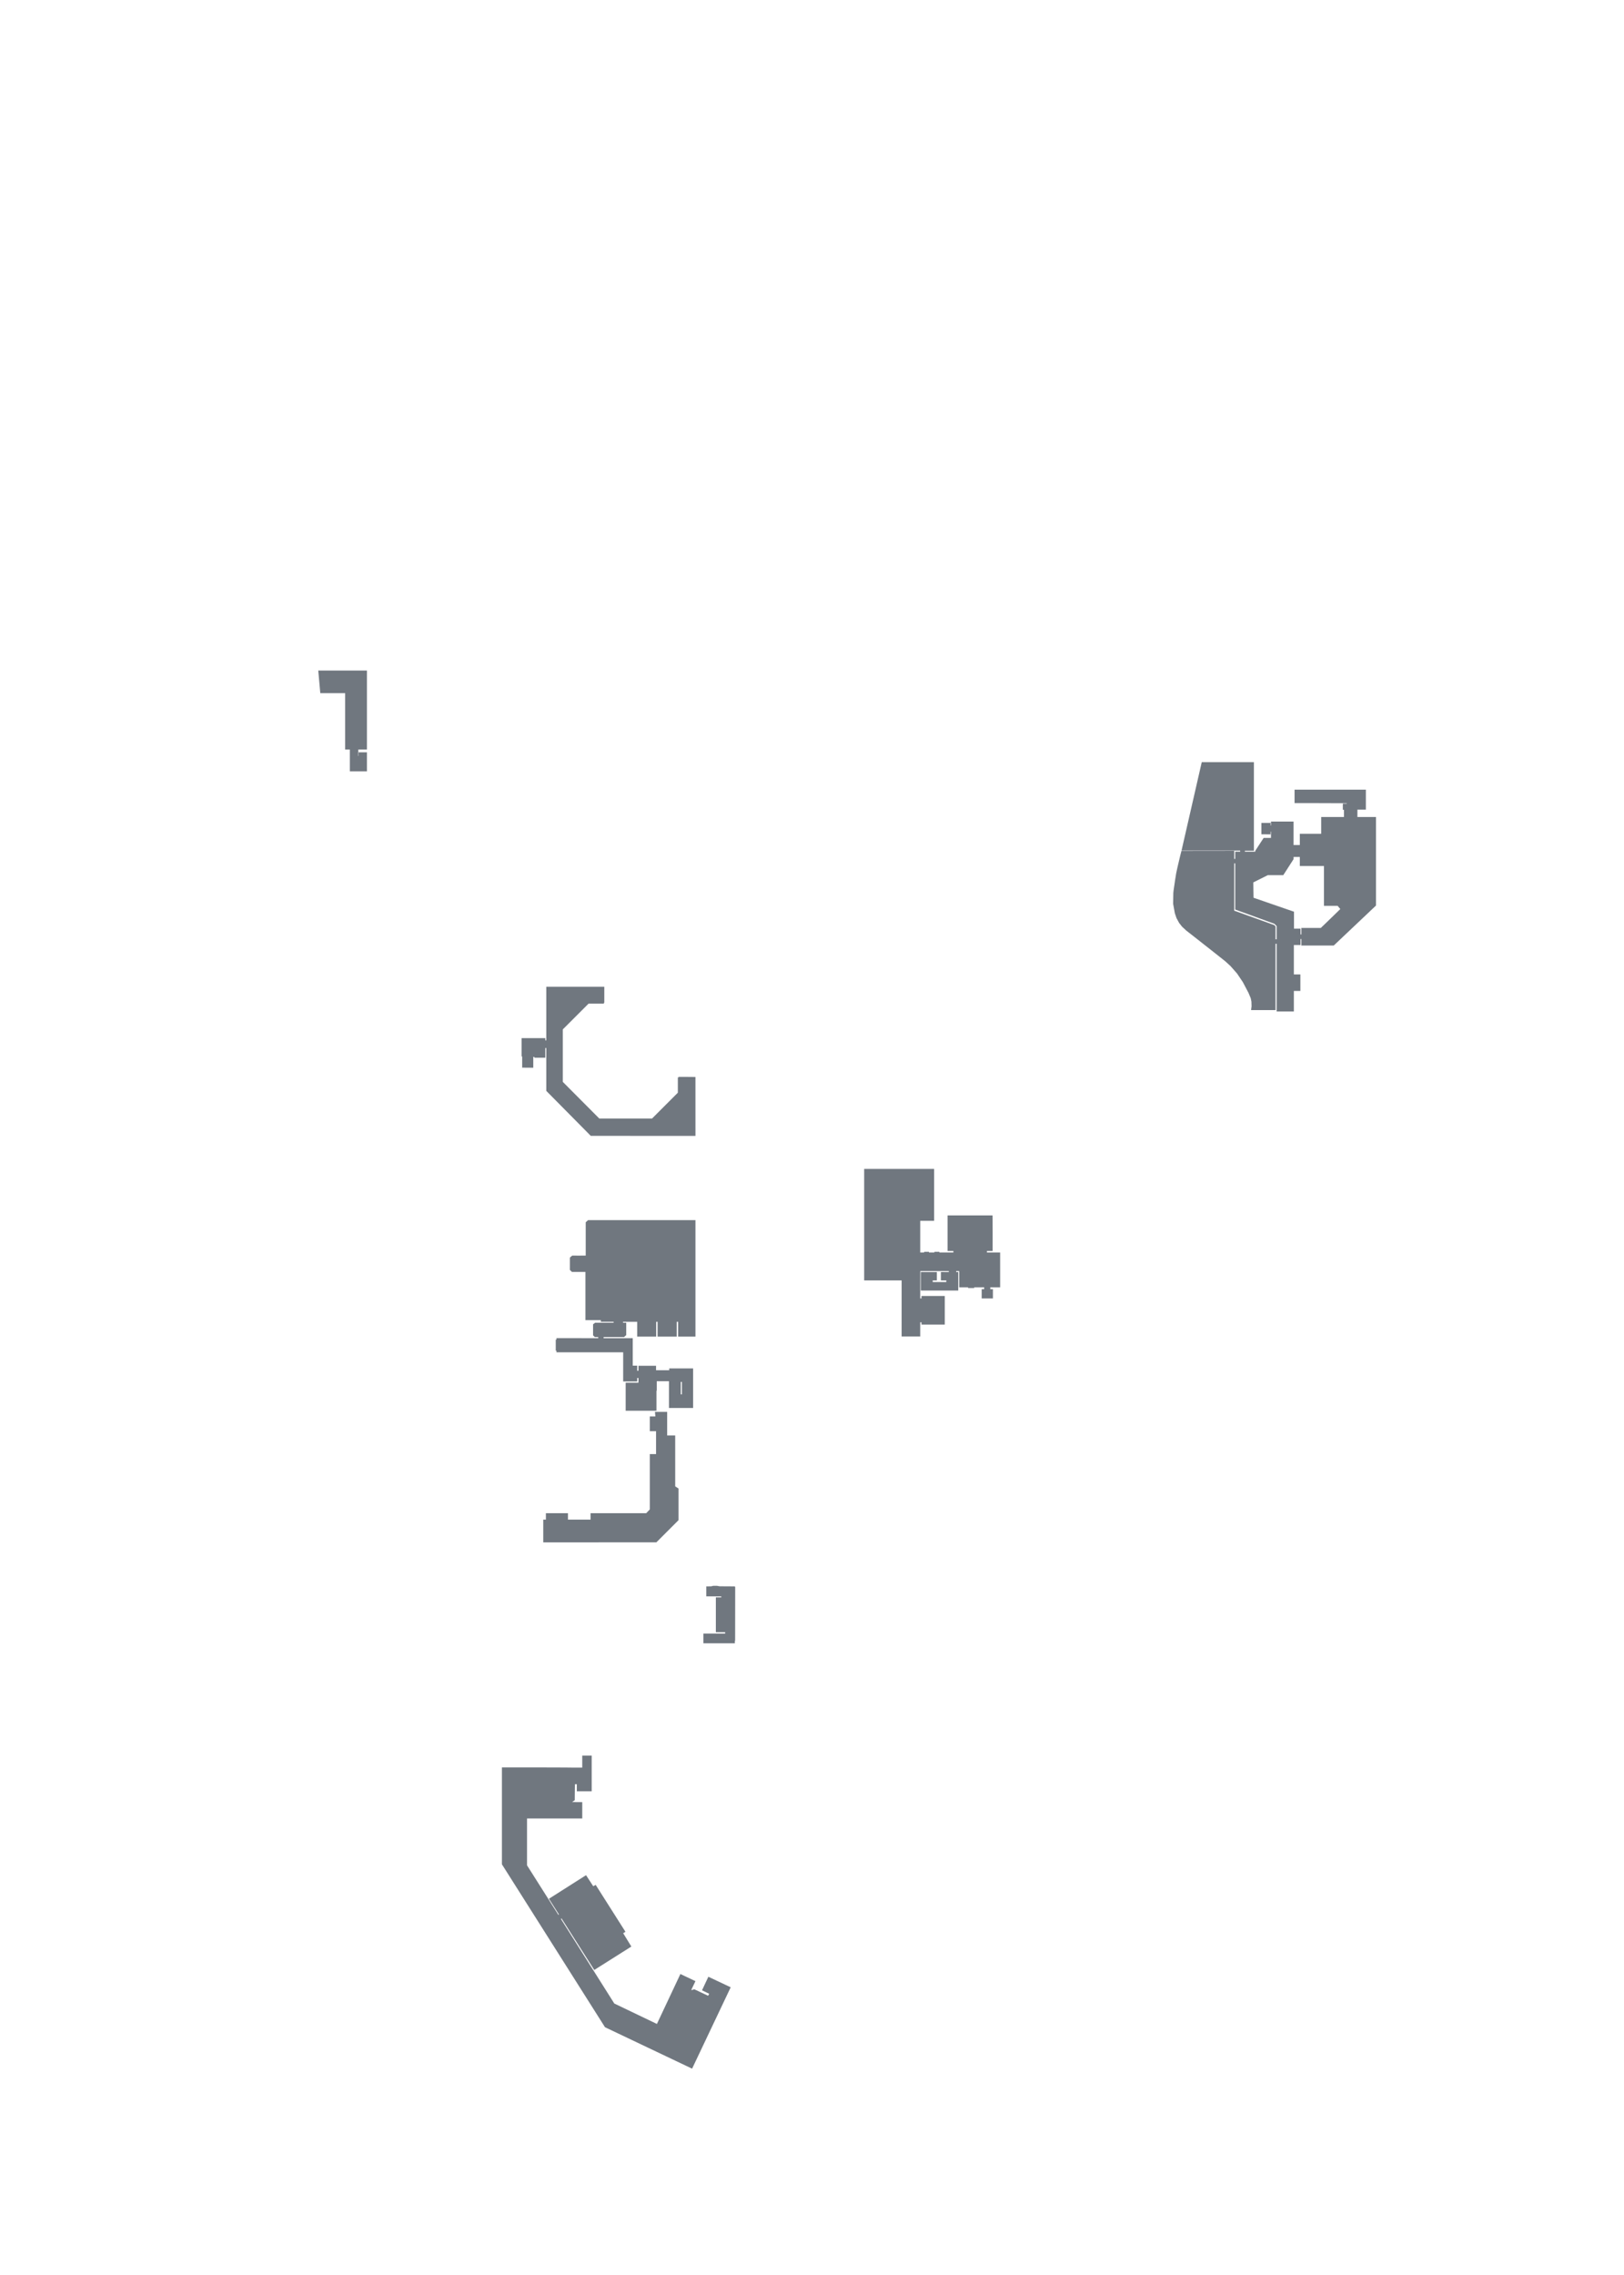 <svg xmlns="http://www.w3.org/2000/svg" xmlns:xlink="http://www.w3.org/1999/xlink" id="svg1" version="1.1" viewBox="0 0 348.925 488.448">
  <style id="style_common">
    .trees { fill:#144043 }
    .cement { fill:#c6c2c2 }
    .land { fill:#1f5054 }
    .rock { fill:#dcd5b6 }
    .water { fill:#4a6b96 }
    .wood { fill:#593700 }
    .tarmac { fill:#768089 }
    .gravel { fill:#946d3e }
    .building { fill:#1a2632 }
    .floor { fill:#70777f }
    .locked { fill:#37414c }
    .map_border { fill:none;stroke:#000;stroke-width:2 }
    .fence { fill:none;stroke:#c4e3c3;stroke-width:1 }
    .road_tarmac { fill:none;stroke:#888 }
    .road_gravel { fill:none;stroke:#946d3e }
    .road_small { stroke-width:5 }
    .road_medium { stroke-width:8 }
    .road_large { stroke-width:12 }
    .railroad { fill:none;stroke:#914833;stroke-dasharray:6;stroke-width:3 }
    .powerline { fill:none;stroke:#ffce00;stroke-width:2;stroke-miterlimit:10;stroke-dasharray:6,6 }
    .danger { fill:red;fill-opacity:.4;stroke:red;stroke-dasharray:4,2;stroke-width:2 }
    .task { fill:#000 }
    .stairs { fill:#FFD700 }
    .shadow { filter:drop-shadow(0 0 2px #000) }
  </style>
  
  
  
  <g id="Second_Floor" class="shadow">
    <g id="Floor-2" class="floor">
      <path d="M75.168 163.281v-2.34h-1.014v-12.103h-5.332l-.017-.127-.21-2.332-.206-2.303-.014-.097h10.46v16.962h-1.848v1.371h.06v-.775h1.789v4.084h-3.667Z"/>
      <path d="M274.296 209.918v-7.274h-.239V216.893h-5.246v-.053l.047-.41.048-.356-.015-.507-.015-.507-.076-.363-.076-.363-.241-.576-.242-.576-.607-1.154-.608-1.153-.619-.918-.619-.918-.708-.805-.708-.805-.56-.511-.561-.512-2.53-2.002-4.189-3.295-1.657-1.293-.45-.416-.449-.415-.318-.404-.318-.404-.285-.523-.284-.523-.174-.515-.174-.515-.185-1.013-.185-1.014.019-1.162.019-1.163.058-.551.312-2.132.253-1.58.269-1.237.561-2.385.294-1.147 5.668-.008 5.668-.007v1.729h.209v-1.55h1.073v-.239h-12.598l2.109-9.218 2.236-9.771h11.204v19.019h-1.938v.209h2.236v-.203l1.795-2.749h1.574l-.001-.469.005-.877h-.089l-.005.288v.283l-1.967-.008v-2.436h1.967v.537h.09v-.835h4.858v5.038h1.342v-2.415H283.865v-3.607h4.888v-1.55h-.238v-1.311h.835v-.096l-.631-.004-5.604-.02h-4.974v-2.891h15.322v4.292h-1.818v1.58h3.994V194.439l-4.538 4.295-4.539 4.294-3.48.002-3.48.002V201.631h-.179v1.282h-1.431v6.319H279.393v3.548H277.992v4.411h-3.696zm0-9.652v-1.424l-.492-.487-8.42-3.059-.001-4.955v-4.956h-.209v10.157l8.577 3.081.306.295V201.691h.239zm5.306-.319v-.701h4.188l2.087-2.014 2.095-2.039-.575-.686h-1.468l-1.468-.001v-8.555H279.274v-1.938H277.933v.464l-1.109 1.721-1.108 1.72h-3.328l-1.554.777-1.554.777.022 1.645.026 1.649 4.252 1.467 4.439 1.531v3.631h1.404v1.252h.179z"/>
      <path d="m121.771 238.68-4.393-4.438v-9.211h-.209V227.118h-2.355v-.179h-.238v2.325l-1.289-.004-1.193-.017.097-.012V226.85h-.119v-3.935H117.169v.477h.209v-11.507h12.46v3.428h-.089v.179h-3.283l-2.77 2.77-2.771 2.769v11.276l7.84 7.868h11.331l2.771-2.772 2.771-2.771V231.351h.149v-.119h1.751l1.817.018.066.018.001 6.316.002 6.317-11.246-.002-11.246-.002z"/>
      <path d="M193.72 280.954v-6.021h-8.048V250.996h15.024v11.148h-2.981V268.941h.835v-.149H199.593v.149H200.756v-.149h1.073v.149h3.01v-.328h-1.252v-7.631h9.652l.018.071.017 3.815-.002 3.745H212.053v.328h2.832v7.482h-2.116v.388h.566V278.808h-2.414V276.811h.536v-.388h-2.146v.149h-1.312v-.149h-1.908v-3.488h-.655v.209h.447v3.965h-8.049v-3.965h3.458V274.933h-.894v.357H203.319v-.357h-1.162V273.14l.924.004h.775v-.209h-6.129l-.006 2.937-.007 2.936h.269v-.537h5.008v6.141h-5.008v-.477h-.268v3.041h-3.995z"/>
      <path d="M134.429 299.913v-3.011H137.172v-1.013h-.269v.745h-3.01l-.001-.768.001-3.13.001-2.362h-14.34v-.358h-.149v-2.355h.149v-.328H128.527v-.238h-.732l-.186-.187-.185-.187v-2.359l.213-.169.213-.168h3.986v-.209H129.093v-.358h-3.309v-10.344H122.879l-.216-.215-.217-.215.001-1.328.001-1.327.246-.213.246-.212 1.415.005 1.489-.006V262.45l.25-.227.251-.228h23.078V287.006h-3.726v-3.19h-.298v3.19h-4.114v-3.19h-.298v3.19h-4.084v-3.19h-3.04v.209h.685v2.648l-.231.211-.231.211h-4.397v.238h6.26V293.236h.954V294.339h.269v-1.074h3.785v.954h2.832v-.387h5.128v8.496H143.73v-5.754h-2.623v2.027h-.03l-.03.043v4.28h-6.618zm12.073-1.848v-1.342h-.238v2.683h.238z"/>
      <path d="M116.722 328.739v-2.444h.567v-1.372H122.028v1.372h4.859v-1.372h11.947l.391-.406.391-.407v-11.885H140.957V307.306H139.616v-3.16h1.194l-.087-.984H143.342v5.068h1.729l.001 5.463v5.462l.357.235.358.235v6.786l-2.378 2.379-2.377 2.378-12.155.008-12.155.008z"/>
      <path d="M151.123 351.812v-1.044h4.68v-.298h-1.998v-7.482H154.968v-.209H151.749v-2.146l.514-.002.53-.006.449-.108.399-.003h.398l.571.1 1.677.014 1.602.005-.002.095h.073l-.007 5.794-.007 5.791h-.057v.542h-6.766z"/>
      <path d="m139.34 439.739-9.353-4.447-22.148-34.981v-20.806h6.811l6.812.022 1.818.022h1.819v-2.578h2.027v7.661h-3.19v-1.52h-.408l-.019.988-.02 1.715v.726l-.566.392 1.088.024h1.088v3.518h-11.864V400.532l6.737 10.631.119-.089-2.147-3.366 7.97-5.064 1.548 2.375.521-.294 6.4 10.077-.492.303 1.759 2.862-7.966 5.03-7.029-11.057-.147.085 11.48 18.178 9.152 4.385 3.17-6.732 1.877-3.987 3.234 1.528-.852 1.781-.042.082.149.057.482-.18 2.948 1.381.03.024.239-.433-1.544-.745 1.365-2.91 4.797 2.263-8.293 17.472z"/>
    </g>
  </g>
  
</svg>